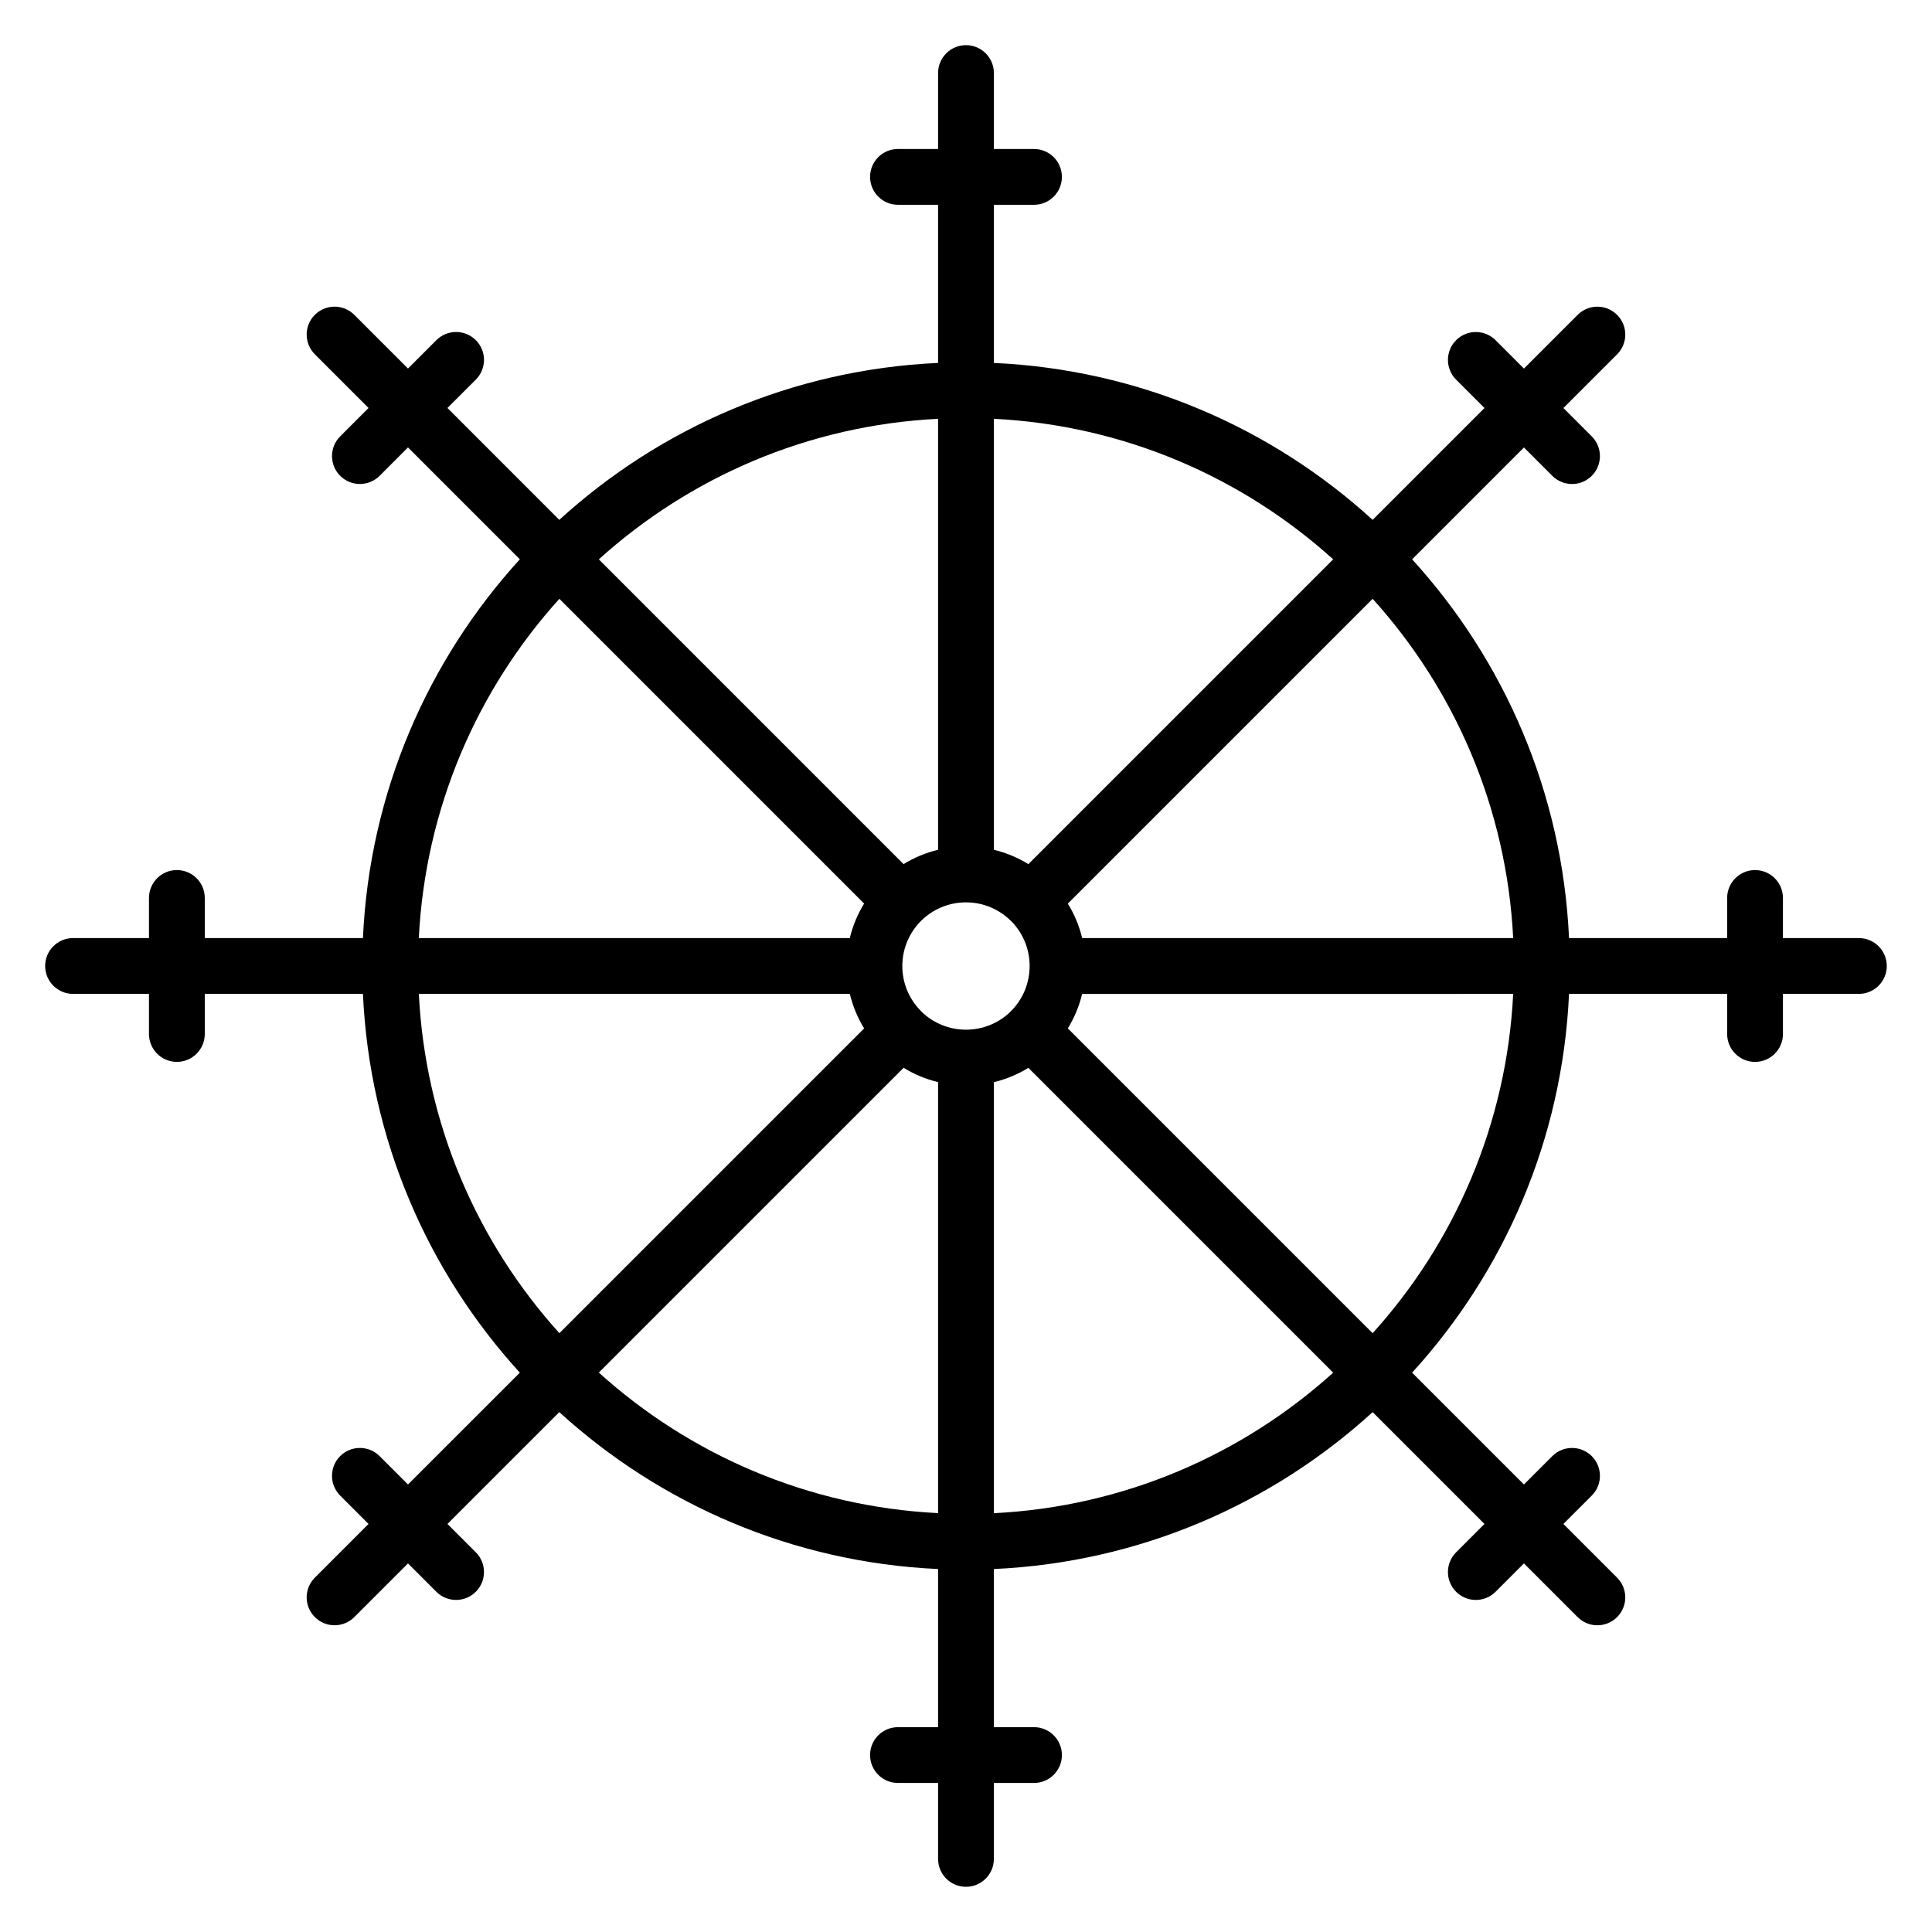 <?xml version="1.0" encoding="UTF-8"?>
<!-- Uploaded to: SVG Repo, www.svgrepo.com, Generator: SVG Repo Mixer Tools -->
<svg fill="#000000" width="800px" height="800px" version="1.1" viewBox="144 144 512 512" xmlns="http://www.w3.org/2000/svg">
 <path d="m392.6 163.36c0-4.082 3.312-7.394 7.394-7.394 4.082 0 7.394 3.312 7.394 7.394v20.125h10.633c4.082 0 7.394 3.312 7.394 7.394 0 4.082-3.312 7.394-7.394 7.394h-10.633v41.91c38.605 1.754 73.648 17.195 100.38 41.586l29.637-29.637-7.519-7.519c-2.887-2.887-2.887-7.57 0-10.457 2.887-2.887 7.57-2.887 10.457 0l7.519 7.519 14.234-14.234c2.887-2.887 7.57-2.887 10.457 0 2.887 2.887 2.887 7.57 0 10.457l-14.234 14.234 7.516 7.516c2.887 2.887 2.887 7.57 0 10.457-2.887 2.887-7.57 2.887-10.457 0l-7.516-7.516-29.637 29.637c24.387 26.738 39.828 61.777 41.586 100.38h41.902v-10.633c0-4.082 3.312-7.394 7.394-7.394s7.394 3.312 7.394 7.394v10.633h20.125c4.082 0 7.394 3.312 7.394 7.394 0 4.082-3.312 7.394-7.394 7.394h-20.125v10.629c0 4.082-3.312 7.394-7.394 7.394s-7.394-3.312-7.394-7.394v-10.629h-41.902c-1.758 38.602-17.199 73.645-41.586 100.38l29.633 29.633 7.519-7.516c2.887-2.887 7.57-2.887 10.457 0 2.887 2.887 2.887 7.57 0 10.457l-7.519 7.516 14.234 14.234c2.887 2.887 2.887 7.57 0 10.457-2.887 2.887-7.57 2.887-10.457 0l-14.234-14.234-7.516 7.519c-2.887 2.887-7.57 2.887-10.457 0-2.887-2.887-2.887-7.57 0-10.457l7.516-7.519-29.633-29.633c-26.738 24.387-61.777 39.828-100.38 41.582v41.906h10.633c4.082 0 7.394 3.312 7.394 7.394 0 4.082-3.312 7.394-7.394 7.394h-10.633v20.125c0 4.082-3.312 7.394-7.394 7.394-4.082 0-7.394-3.312-7.394-7.394v-20.125h-10.629c-4.082 0-7.394-3.312-7.394-7.394 0-4.082 3.312-7.394 7.394-7.394h10.629v-41.906c-38.602-1.762-73.641-17.203-100.38-41.586l-29.641 29.637 7.516 7.516c2.887 2.887 2.887 7.57 0 10.457-2.887 2.887-7.57 2.887-10.457 0l-7.516-7.516-14.23 14.23c-2.887 2.887-7.57 2.887-10.457 0-2.887-2.887-2.887-7.57 0-10.457l14.23-14.23-7.519-7.519c-2.887-2.887-2.887-7.57 0-10.457 2.887-2.887 7.57-2.887 10.457 0l7.519 7.519 29.641-29.637c-24.383-26.738-39.824-61.777-41.582-100.38h-41.914v10.629c0 4.082-3.312 7.394-7.394 7.394-4.082 0-7.394-3.312-7.394-7.394v-10.629h-20.121c-4.082 0-7.394-3.312-7.394-7.394 0-4.082 3.312-7.394 7.394-7.394h20.121v-10.633c0-4.082 3.312-7.394 7.394-7.394 4.082 0 7.394 3.312 7.394 7.394v10.633h41.914c1.758-38.602 17.199-73.641 41.582-100.38l-29.641-29.645-7.516 7.519c-2.887 2.887-7.57 2.887-10.457 0s-2.887-7.57 0-10.457l7.516-7.519-14.23-14.23c-2.887-2.887-2.887-7.57 0-10.457 2.887-2.887 7.57-2.887 10.457 0l14.23 14.23 7.519-7.516c2.887-2.887 7.57-2.887 10.457 0s2.887 7.57 0 10.457l-7.519 7.516 29.641 29.645c26.734-24.383 61.773-39.824 100.38-41.586v-41.91h-10.629c-4.082 0-7.394-3.312-7.394-7.394 0-4.082 3.312-7.394 7.394-7.394h10.629zm14.789 91.629v114.22c3.277 0.785 6.356 2.078 9.148 3.793l80.77-80.77c-24.043-21.723-55.391-35.512-89.918-37.246zm-14.789 114.22v-114.22c-34.523 1.73-65.867 15.527-89.906 37.246l80.762 80.762c2.789-1.715 5.871-3.008 9.145-3.793zm14.789 61.574v114.23c34.527-1.73 65.875-15.523 89.918-37.246l-80.781-80.781c-2.789 1.719-5.863 3.016-9.137 3.801zm-14.789 114.22v-114.23c-3.269-0.785-6.344-2.082-9.133-3.797l-80.773 80.773c24.039 21.723 55.383 35.512 89.906 37.246zm152.41-137.61-114.23 0.004c-0.785 3.269-2.082 6.344-3.797 9.133l80.781 80.781c21.723-24.039 35.516-55.387 37.246-89.914zm-114.23-14.789h114.23c-1.734-34.527-15.527-65.875-37.246-89.914l-80.777 80.777c1.719 2.789 3.012 5.863 3.797 9.137zm-61.574 14.789h-114.21c1.734 34.523 15.527 65.871 37.246 89.91l80.766-80.766c-1.715-2.789-3.012-5.871-3.793-9.145zm-114.21-14.789h114.21c0.785-3.277 2.078-6.356 3.793-9.148l-80.762-80.762c-21.719 24.039-35.512 55.387-37.246 89.91zm156.62 19.652 0.312-0.324 0.324-0.309c2.856-3.019 4.609-7.113 4.609-11.621 0-4.508-1.754-8.598-4.609-11.617l-0.324-0.309v-0.004h-0.004c-3.051-3.051-7.269-4.938-11.93-4.938s-8.879 1.891-11.93 4.938c-3.051 3.051-4.938 7.269-4.938 11.93 0 4.656 1.887 8.879 4.938 11.93l0.004 0.004 0.312 0.332c3.019 2.852 7.113 4.609 11.617 4.609 4.508 0 8.598-1.754 11.621-4.609z" fill-rule="evenodd"/>
</svg>